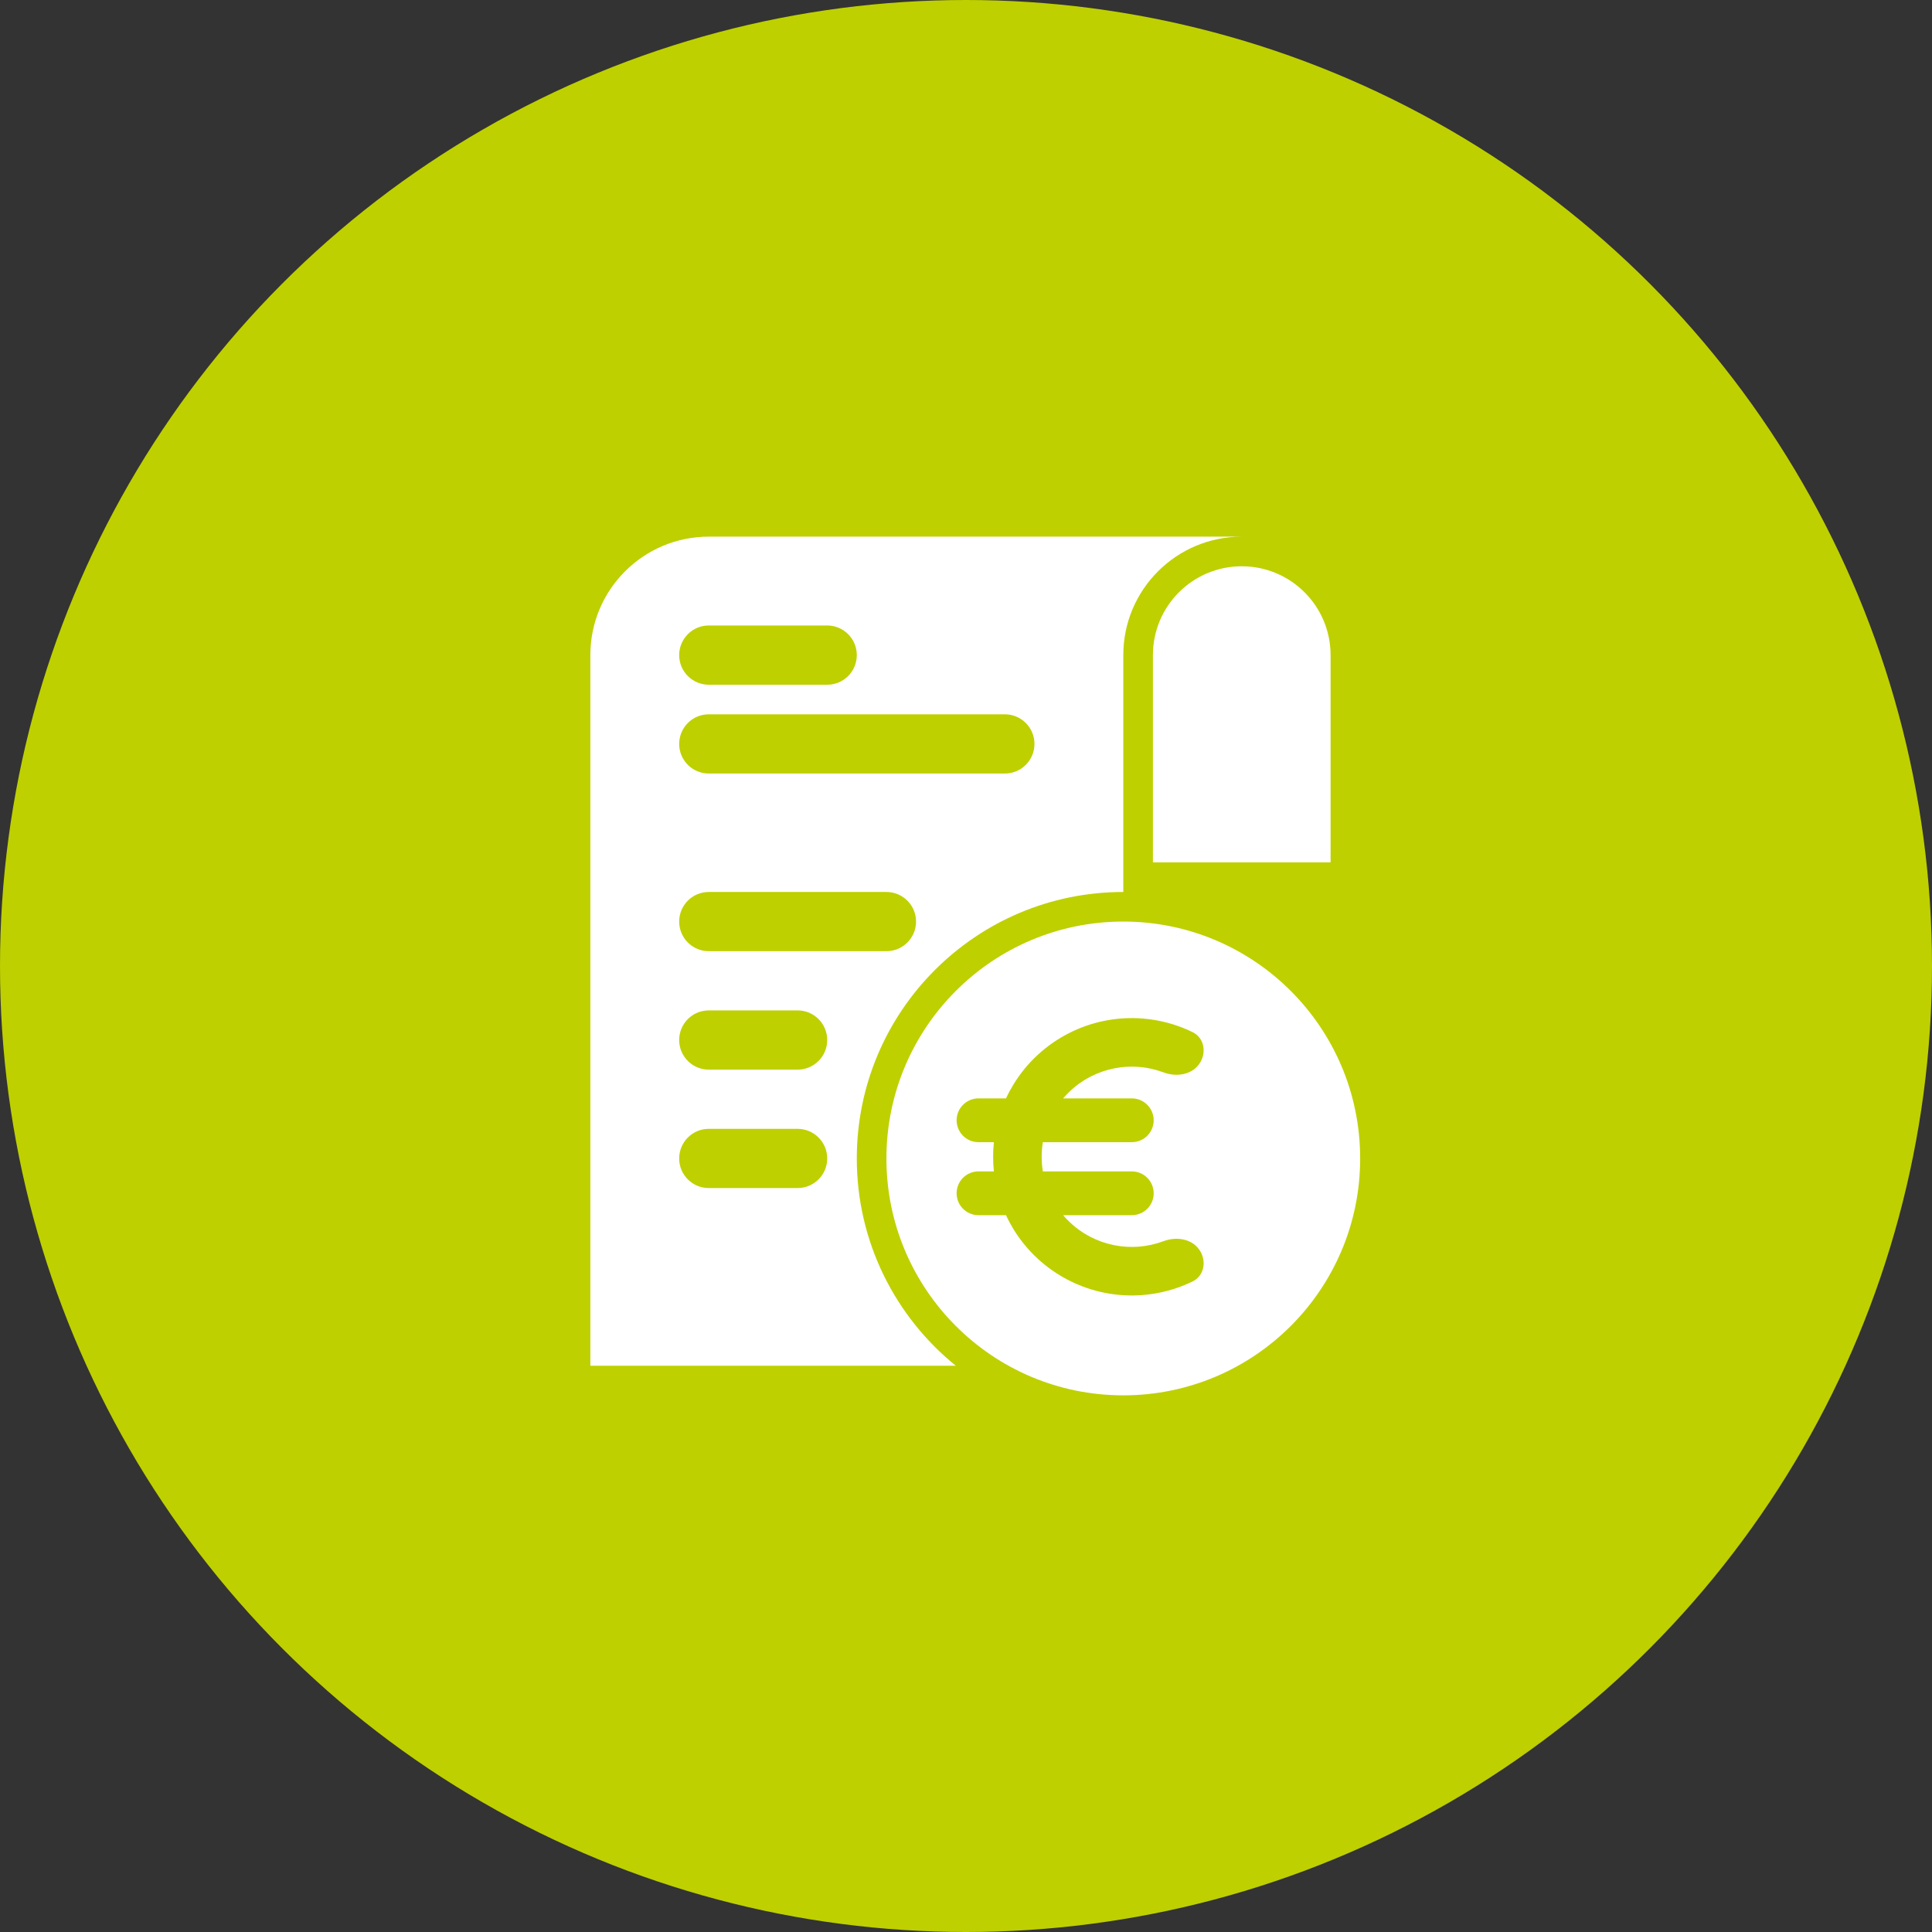 <svg width="48" height="48" viewBox="0 0 48 48" fill="none" xmlns="http://www.w3.org/2000/svg">
<rect x="0" y="0" width="48" height="48" fill="#333333" stroke="none"/>
<circle cx="24" cy="24" r="24" fill="#BED000"/>
<path fill-rule="evenodd" clip-rule="evenodd" d="M14.667 16.276C14.667 14.651 15.984 13.333 17.609 13.333H30.851C29.226 13.333 27.908 14.651 27.908 16.276V22.161C24.252 22.161 21.287 25.125 21.287 28.782C21.287 30.861 22.247 32.717 23.746 33.931H14.667V16.276ZM16.874 22.896C16.874 22.49 17.203 22.161 17.609 22.161H22.023C22.429 22.161 22.759 22.49 22.759 22.896C22.759 23.303 22.429 23.632 22.023 23.632H17.609C17.203 23.632 16.874 23.303 16.874 22.896ZM17.609 17.747C17.203 17.747 16.874 18.076 16.874 18.483C16.874 18.889 17.203 19.218 17.609 19.218H24.966C25.372 19.218 25.701 18.889 25.701 18.483C25.701 18.076 25.372 17.747 24.966 17.747H17.609ZM16.874 16.276C16.874 15.87 17.203 15.54 17.609 15.54H20.552C20.958 15.54 21.287 15.87 21.287 16.276C21.287 16.682 20.958 17.012 20.552 17.012H17.609C17.203 17.012 16.874 16.682 16.874 16.276ZM17.609 25.103C17.203 25.103 16.874 25.433 16.874 25.839C16.874 26.245 17.203 26.575 17.609 26.575H19.816C20.223 26.575 20.552 26.245 20.552 25.839C20.552 25.433 20.223 25.103 19.816 25.103H17.609ZM16.874 28.782C16.874 28.375 17.203 28.046 17.609 28.046H19.816C20.223 28.046 20.552 28.375 20.552 28.782C20.552 29.188 20.223 29.517 19.816 29.517H17.609C17.203 29.517 16.874 29.188 16.874 28.782ZM28.644 16.276C28.644 15.057 29.632 14.069 30.851 14.069C32.069 14.069 33.058 15.057 33.058 16.276V21.425H28.644V16.276ZM27.908 34.667C31.158 34.667 33.793 32.032 33.793 28.782C33.793 25.531 31.158 22.896 27.908 22.896C24.658 22.896 22.023 25.531 22.023 28.782C22.023 32.032 24.658 34.667 27.908 34.667ZM29.628 31.838C29.928 31.692 29.986 31.309 29.79 31.04C29.595 30.77 29.218 30.72 28.907 30.837C28.711 30.91 28.505 30.956 28.295 30.973C27.883 31.005 27.471 30.923 27.103 30.736C26.838 30.601 26.604 30.415 26.413 30.191H28.119C28.42 30.191 28.663 29.947 28.663 29.647C28.663 29.346 28.42 29.103 28.119 29.103H25.909C25.89 28.983 25.88 28.862 25.88 28.74C25.88 28.618 25.89 28.497 25.909 28.377H28.119C28.42 28.377 28.663 28.134 28.663 27.833C28.663 27.533 28.42 27.289 28.119 27.289H26.413C26.604 27.065 26.838 26.879 27.103 26.744C27.471 26.557 27.883 26.475 28.295 26.507C28.505 26.524 28.711 26.57 28.907 26.643C29.218 26.76 29.595 26.71 29.79 26.44C29.986 26.171 29.928 25.788 29.628 25.642C29.242 25.454 28.822 25.339 28.39 25.305C27.756 25.255 27.121 25.381 26.555 25.67C25.989 25.958 25.513 26.398 25.181 26.94C25.112 27.053 25.049 27.169 24.994 27.289H24.311C24.01 27.289 23.767 27.533 23.767 27.833C23.767 28.134 24.01 28.377 24.311 28.377H24.693C24.68 28.497 24.674 28.619 24.674 28.74C24.674 28.861 24.68 28.983 24.693 29.103H24.311C24.01 29.103 23.767 29.346 23.767 29.647C23.767 29.947 24.01 30.191 24.311 30.191H24.994C25.049 30.311 25.112 30.427 25.181 30.541C25.513 31.082 25.989 31.522 26.555 31.81C27.121 32.099 27.756 32.225 28.39 32.175C28.822 32.141 29.242 32.026 29.628 31.838Z" fill="white"/>
</svg>
